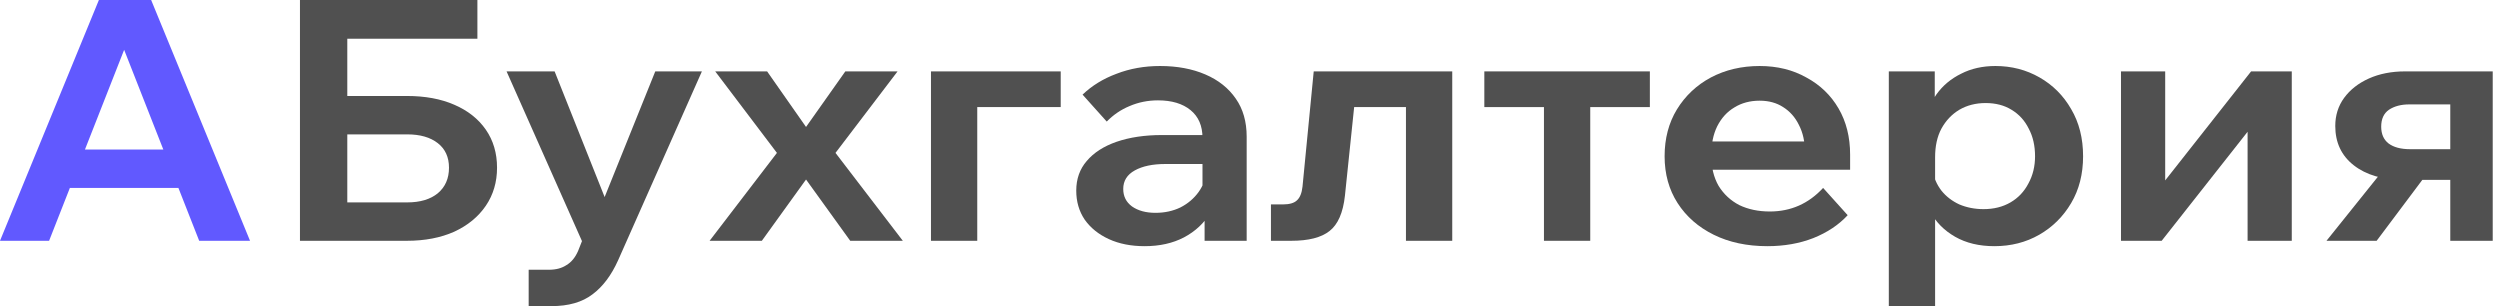 <svg width="196" height="24" viewBox="0 0 196 24" fill="none" xmlns="http://www.w3.org/2000/svg">
<path d="M15.588 14.733H3.931V11.723H15.588V14.733ZM19.602 18.878H15.616L9.183 2.508H10.282L3.849 18.878H0L7.753 0H11.85L19.602 18.878Z" fill="#6159FF"/>
<path d="M23.517 18.878V0H27.228V16.185L26.898 15.868H31.929C32.938 15.868 33.735 15.63 34.321 15.155C34.908 14.662 35.201 13.993 35.201 13.149C35.201 12.321 34.908 11.679 34.321 11.221C33.735 10.764 32.938 10.535 31.929 10.535H25.304V7.525H31.902C33.332 7.525 34.569 7.754 35.614 8.211C36.677 8.669 37.501 9.32 38.088 10.165C38.674 11.01 38.968 12.004 38.968 13.149C38.968 14.275 38.674 15.27 38.088 16.132C37.501 16.994 36.677 17.672 35.614 18.165C34.55 18.64 33.313 18.878 31.902 18.878H23.517ZM25.414 3.036V0H37.428V3.036H25.414Z" fill="#505050"/>
<path d="M51.373 5.597H55.029L48.458 20.409C47.927 21.589 47.258 22.477 46.451 23.076C45.645 23.692 44.573 24 43.235 24H41.448V21.148H43.042C43.592 21.148 44.05 21.025 44.417 20.779C44.802 20.55 45.104 20.18 45.324 19.67L45.627 18.904L39.715 5.597H43.482L47.991 16.924H46.809L51.373 5.597Z" fill="#505050"/>
<path d="M59.729 18.878H55.633L60.911 11.987L56.073 5.597H60.142L63.193 9.954L66.273 5.597H70.369L65.503 11.987L70.781 18.878H66.658L63.193 14.073L59.729 18.878Z" fill="#505050"/>
<path d="M72.988 18.878V5.597H83.16V8.396H73.812L76.617 6.284V18.878H72.988Z" fill="#505050"/>
<path d="M97.739 18.878H94.44V16.211L94.275 15.789V10.799C94.275 9.866 93.963 9.144 93.34 8.634C92.717 8.123 91.865 7.868 90.784 7.868C89.995 7.868 89.253 8.018 88.556 8.317C87.878 8.598 87.283 9.003 86.769 9.531L84.873 7.419C85.606 6.715 86.495 6.169 87.539 5.782C88.584 5.377 89.72 5.175 90.948 5.175C92.286 5.175 93.469 5.395 94.495 5.835C95.521 6.275 96.319 6.909 96.887 7.736C97.455 8.546 97.739 9.54 97.739 10.72V18.878ZM89.739 19.3C88.676 19.3 87.741 19.116 86.934 18.746C86.128 18.376 85.496 17.866 85.037 17.215C84.598 16.563 84.378 15.806 84.378 14.944C84.378 14.029 84.653 13.254 85.202 12.62C85.752 11.969 86.531 11.467 87.539 11.116C88.566 10.764 89.748 10.588 91.086 10.588H94.632V12.858H91.361C90.371 12.858 89.574 13.025 88.969 13.36C88.364 13.694 88.062 14.178 88.062 14.812C88.062 15.393 88.291 15.85 88.749 16.185C89.225 16.519 89.84 16.686 90.591 16.686C91.306 16.686 91.957 16.546 92.543 16.264C93.129 15.965 93.606 15.56 93.973 15.05C94.339 14.539 94.55 13.958 94.605 13.307L95.65 13.782C95.65 14.873 95.402 15.833 94.907 16.66C94.412 17.487 93.716 18.139 92.818 18.614C91.938 19.072 90.912 19.3 89.739 19.3Z" fill="#505050"/>
<path d="M99.642 18.878V16.026H100.577C101.09 16.026 101.457 15.921 101.677 15.71C101.915 15.498 102.062 15.137 102.117 14.627L102.996 5.597H113.856V18.878H110.227V6.099L112.839 8.396H103.629L106.405 6.099L105.443 15.34C105.297 16.678 104.893 17.602 104.234 18.112C103.592 18.623 102.593 18.878 101.237 18.878H99.642Z" fill="#505050"/>
<path d="M121.046 18.878V6.785H124.675V18.878H121.046ZM116.372 8.396V5.597H129.349V8.396H116.372Z" fill="#505050"/>
<path d="M142.932 14.733L144.857 16.871C144.16 17.628 143.262 18.227 142.162 18.667C141.081 19.089 139.881 19.3 138.561 19.3C136.966 19.3 135.564 19.001 134.354 18.403C133.145 17.804 132.201 16.977 131.523 15.921C130.844 14.865 130.505 13.641 130.505 12.251C130.505 10.86 130.826 9.637 131.468 8.581C132.128 7.507 133.016 6.671 134.134 6.073C135.271 5.474 136.545 5.175 137.956 5.175C139.331 5.175 140.55 5.474 141.613 6.073C142.694 6.653 143.537 7.463 144.142 8.502C144.747 9.54 145.049 10.746 145.049 12.119V12.277H141.503V11.908C141.503 11.098 141.347 10.394 141.035 9.795C140.742 9.197 140.33 8.73 139.798 8.396C139.285 8.062 138.671 7.894 137.956 7.894C137.205 7.894 136.545 8.07 135.977 8.422C135.408 8.757 134.959 9.25 134.629 9.901C134.318 10.535 134.162 11.291 134.162 12.172C134.162 13.104 134.354 13.905 134.739 14.574C135.143 15.226 135.683 15.727 136.361 16.079C137.058 16.414 137.855 16.581 138.753 16.581C140.403 16.581 141.796 15.965 142.932 14.733ZM145.049 13.307H132.842V11.089H144.609L145.049 12.119V13.307Z" fill="#505050"/>
<path d="M151.712 24H148.083V5.597H151.685V9.716H150.915C151.043 8.854 151.346 8.079 151.822 7.393C152.317 6.706 152.958 6.169 153.747 5.782C154.535 5.377 155.433 5.175 156.441 5.175C157.706 5.175 158.86 5.474 159.905 6.073C160.95 6.671 161.775 7.498 162.379 8.554C163.003 9.611 163.314 10.843 163.314 12.251C163.314 13.641 163.003 14.865 162.379 15.921C161.756 16.977 160.922 17.804 159.878 18.403C158.833 19.001 157.66 19.3 156.358 19.3C155.167 19.3 154.141 19.054 153.279 18.561C152.418 18.068 151.767 17.408 151.327 16.581C150.887 15.736 150.695 14.812 150.75 13.809L151.52 13.333C151.611 13.932 151.84 14.469 152.207 14.944C152.574 15.402 153.041 15.762 153.609 16.026C154.196 16.273 154.828 16.396 155.506 16.396C156.313 16.396 157.018 16.22 157.623 15.868C158.228 15.516 158.695 15.023 159.025 14.389C159.374 13.756 159.548 13.043 159.548 12.251C159.548 11.424 159.383 10.702 159.053 10.086C158.741 9.452 158.292 8.959 157.706 8.607C157.137 8.255 156.459 8.079 155.671 8.079C154.901 8.079 154.214 8.255 153.609 8.607C153.023 8.959 152.555 9.452 152.207 10.086C151.877 10.702 151.712 11.45 151.712 12.33V24Z" fill="#505050"/>
<path d="M166.286 18.878V5.597H169.751V14.442L169.558 14.389L176.486 5.597H179.675V18.878H176.211V10.033L176.404 10.086L169.476 18.878H166.286Z" fill="#505050"/>
<path d="M192.102 18.878V6.046L194.439 8.185H188.886C188.244 8.185 187.713 8.326 187.291 8.607C186.888 8.889 186.686 9.329 186.686 9.927C186.686 10.508 186.879 10.948 187.264 11.248C187.667 11.547 188.226 11.696 188.941 11.696H193.449V14.099H188.446C186.814 14.099 185.513 13.721 184.542 12.964C183.57 12.207 183.085 11.177 183.085 9.875C183.085 9.047 183.314 8.317 183.772 7.683C184.248 7.032 184.899 6.521 185.724 6.152C186.549 5.782 187.493 5.597 188.556 5.597H195.429V18.878H192.102ZM182.397 18.878L187.016 13.122H190.645L186.329 18.878H182.397Z" fill="#505050"/>
</svg>
